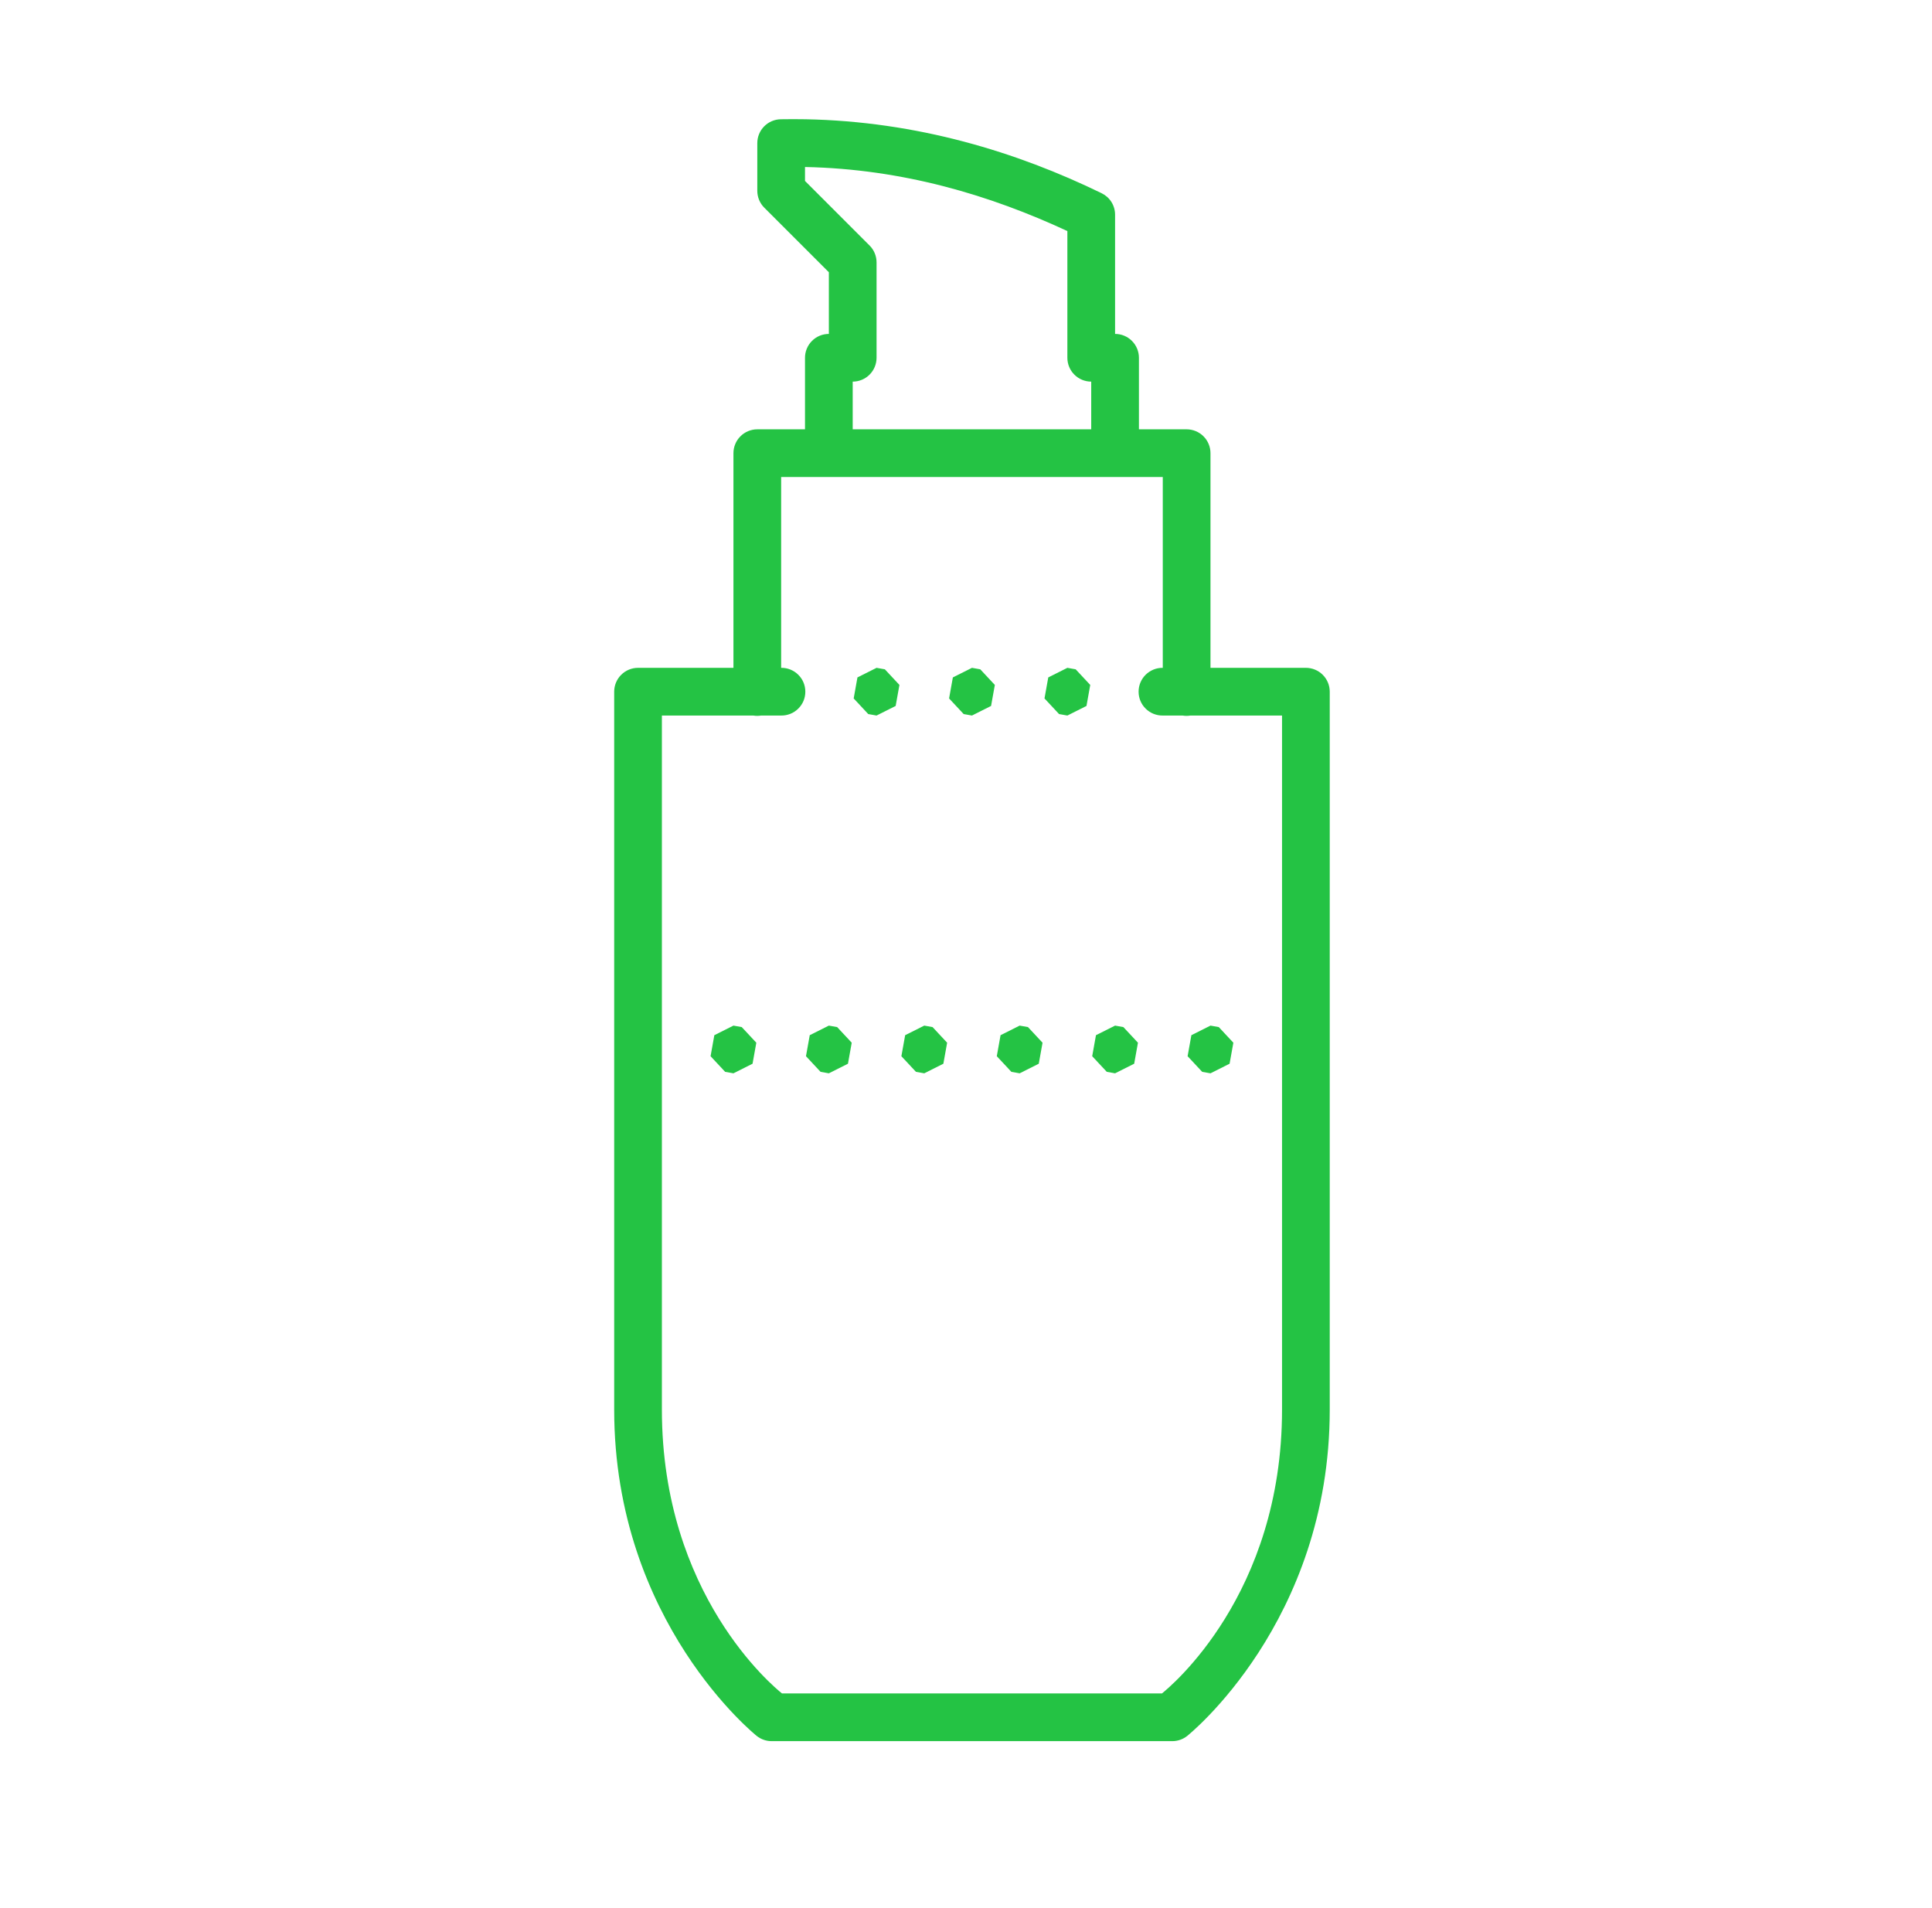 <svg width="81" height="80" viewBox="0 0 81 80" fill="none" xmlns="http://www.w3.org/2000/svg">
<path d="M32.732 5C32.47 5.005 32.22 5.112 32.037 5.299C31.853 5.486 31.75 5.738 31.75 6V8C31.75 8.265 31.855 8.52 32.043 8.707L34.75 11.414V14C34.485 14 34.23 14.105 34.043 14.293C33.855 14.48 33.75 14.735 33.75 15V18H31.75C31.485 18 31.23 18.105 31.043 18.293C30.855 18.48 30.75 18.735 30.75 19V28H26.75C26.485 28 26.23 28.105 26.043 28.293C25.855 28.48 25.75 28.735 25.75 29V59.1C25.75 68.029 31.73 72.785 31.73 72.785C31.907 72.924 32.125 73 32.35 73H49.15C49.375 73 49.593 72.924 49.77 72.785C49.77 72.785 55.75 68.029 55.75 59.1V29C55.75 28.735 55.645 28.48 55.457 28.293C55.27 28.105 55.015 28 54.75 28H50.75V19C50.75 18.735 50.645 18.48 50.457 18.293C50.27 18.105 50.015 18 49.75 18H47.75V15C47.75 14.735 47.645 14.48 47.457 14.293C47.27 14.105 47.015 14 46.75 14V9C46.75 8.813 46.697 8.629 46.598 8.47C46.498 8.311 46.356 8.184 46.188 8.102C42.638 6.374 38.458 5.089 33.77 5H33.768C33.419 4.994 33.075 4.994 32.732 5ZM33.75 7.002C37.862 7.084 41.531 8.191 44.75 9.688V15C44.75 15.265 44.855 15.52 45.043 15.707C45.23 15.895 45.485 16 45.75 16V18H35.75V16C36.015 16 36.27 15.895 36.457 15.707C36.645 15.52 36.75 15.265 36.75 15V11C36.75 10.735 36.645 10.48 36.457 10.293L33.75 7.586V7.002ZM32.75 20H34.75H46.75H48.75V28C48.617 27.998 48.486 28.023 48.363 28.072C48.24 28.122 48.128 28.195 48.034 28.288C47.939 28.381 47.864 28.492 47.813 28.614C47.762 28.736 47.736 28.867 47.736 29C47.736 29.133 47.762 29.264 47.813 29.386C47.864 29.508 47.939 29.619 48.034 29.712C48.128 29.805 48.24 29.879 48.363 29.928C48.486 29.977 48.617 30.002 48.75 30H49.582C49.69 30.018 49.8 30.018 49.908 30H53.75V59.1C53.75 66.866 49.057 70.724 48.715 71H32.785C32.443 70.724 27.75 66.866 27.75 59.1V30H31.582C31.69 30.018 31.8 30.018 31.908 30H32.75C32.883 30.002 33.014 29.977 33.137 29.928C33.26 29.879 33.372 29.805 33.466 29.712C33.561 29.619 33.636 29.508 33.687 29.386C33.738 29.264 33.764 29.133 33.764 29C33.764 28.867 33.738 28.736 33.687 28.614C33.636 28.492 33.561 28.381 33.466 28.288C33.372 28.195 33.26 28.122 33.137 28.072C33.014 28.023 32.883 27.998 32.75 28V20ZM36.75 28L35.949 28.402L35.791 29.283L36.402 29.938L36.75 30L37.551 29.598L37.709 28.717L37.098 28.062L36.75 28ZM40.75 28L39.949 28.402L39.791 29.283L40.402 29.938L40.75 30L41.551 29.598L41.709 28.717L41.098 28.062L40.75 28ZM44.75 28L43.949 28.402L43.791 29.283L44.402 29.938L44.75 30L45.551 29.598L45.709 28.717L45.098 28.062L44.75 28ZM30.75 43L29.949 43.402L29.791 44.283L30.402 44.938L30.75 45L31.551 44.598L31.709 43.717L31.098 43.062L30.75 43ZM34.75 43L33.949 43.402L33.791 44.283L34.402 44.938L34.75 45L35.551 44.598L35.709 43.717L35.098 43.062L34.75 43ZM38.75 43L37.949 43.402L37.791 44.283L38.402 44.938L38.75 45L39.551 44.598L39.709 43.717L39.098 43.062L38.75 43ZM42.75 43L41.949 43.402L41.791 44.283L42.402 44.938L42.75 45L43.551 44.598L43.709 43.717L43.098 43.062L42.75 43ZM46.75 43L45.949 43.402L45.791 44.283L46.402 44.938L46.75 45L47.551 44.598L47.709 43.717L47.098 43.062L46.75 43ZM50.75 43L49.949 43.402L49.791 44.283L50.402 44.938L50.75 45L51.551 44.598L51.709 43.717L51.098 43.062L50.75 43Z" fill="#24C344"/>
</svg>

